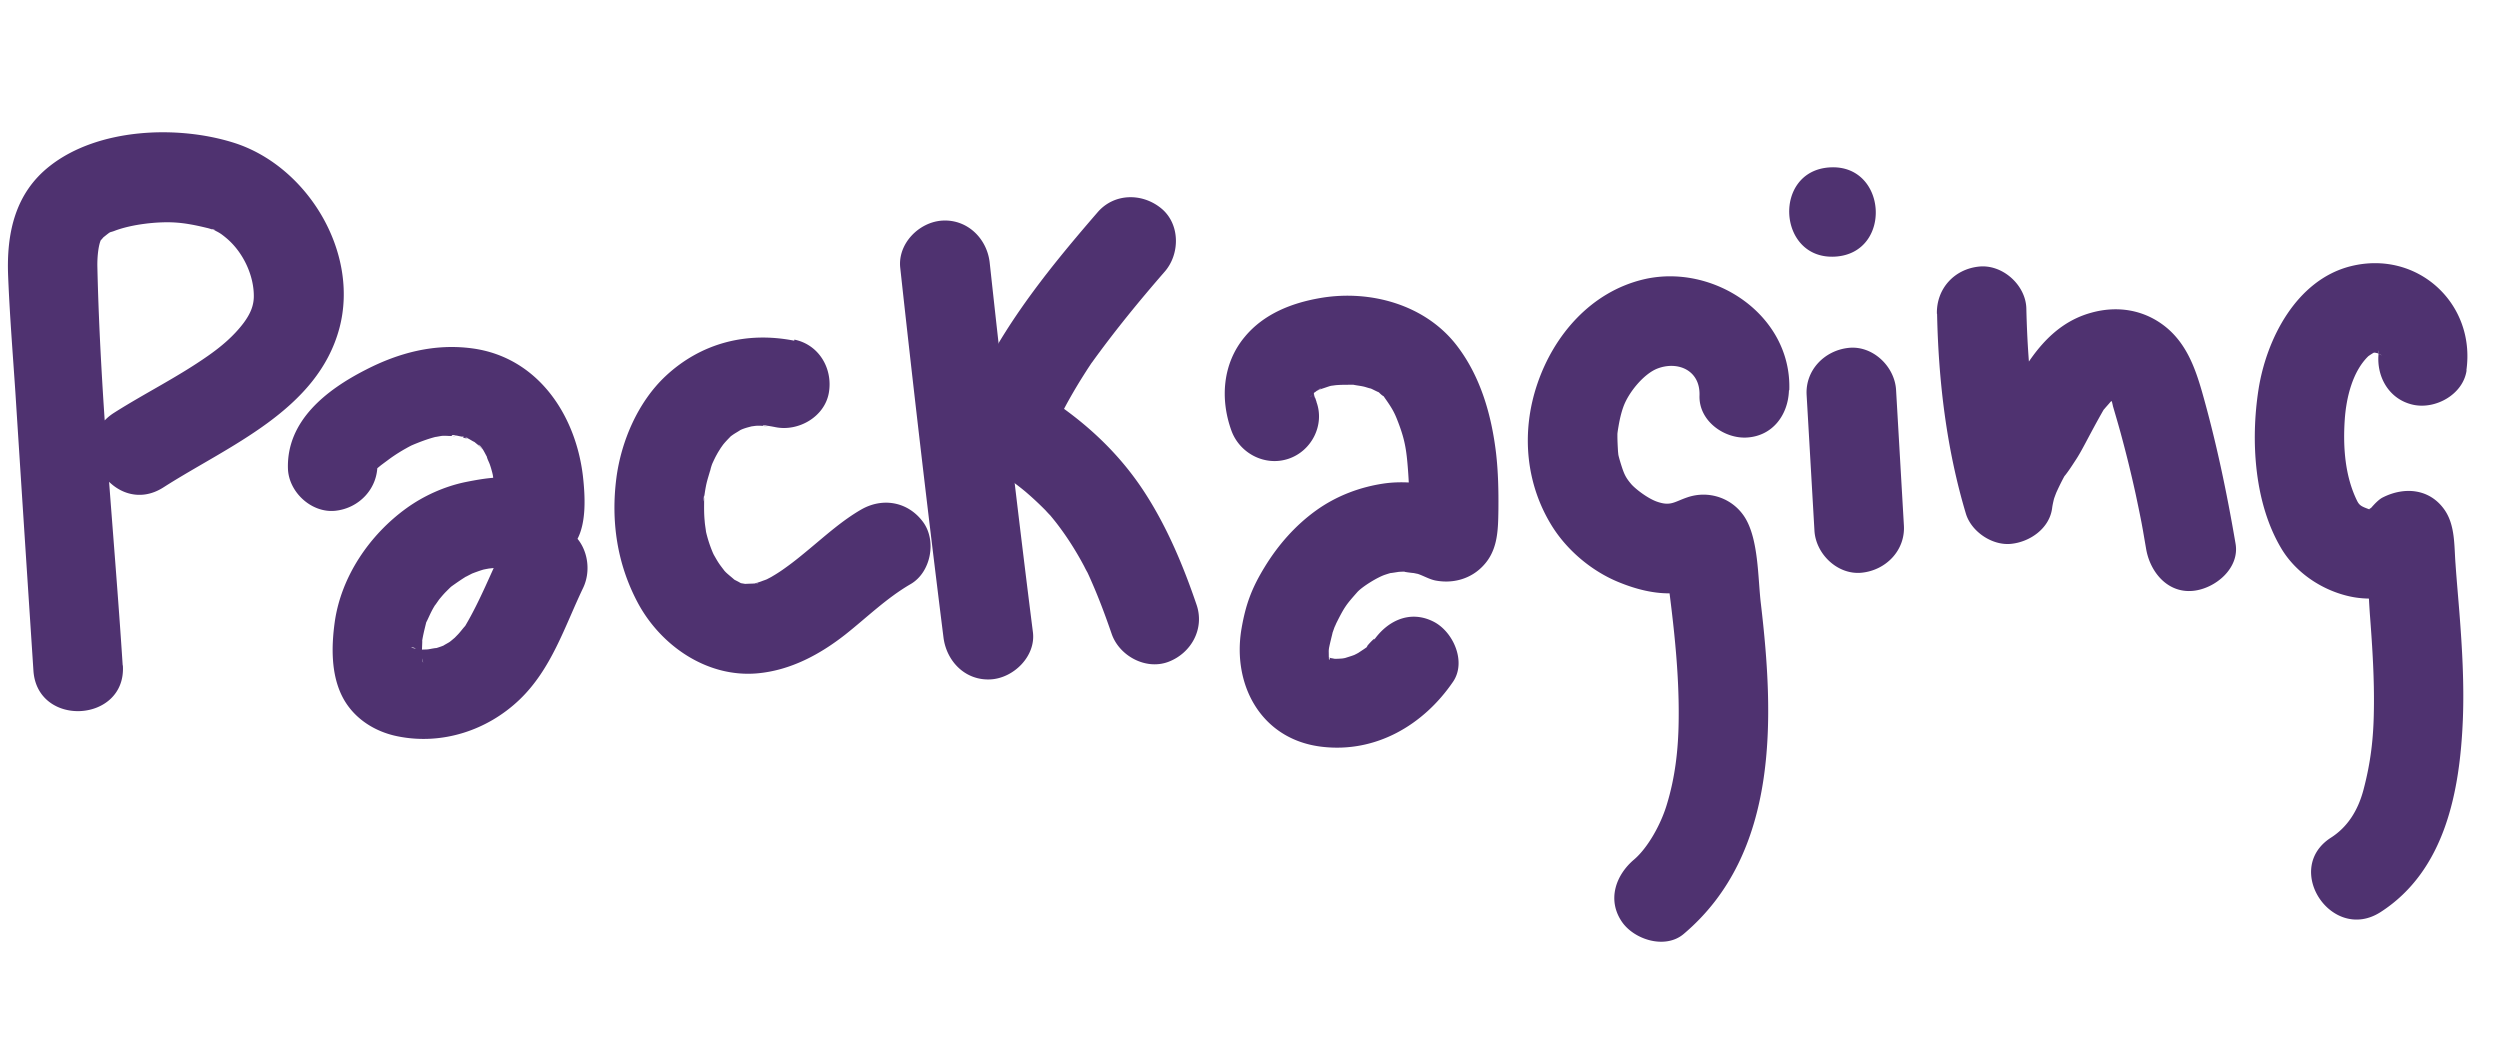<svg xmlns="http://www.w3.org/2000/svg" width="460" height="194" fill="none" viewBox="0 0 460 194">
  <g clip-path="url(#a)">
    <path fill="#4F3270" d="M22.575 122.433c-1.57-24.354-4.108-48.85-4.656-73.23-.056-2.105.24-4.428.753-5.249-.455.686.316-.248.378-.318-.252.212-1.104.887.19-.143 1.295-1.03.822-.64 1.76-.99 3.294-1.278 8.121-1.754 11.138-1.566 2.02.114 3.993.527 5.97 1.006.367.078.739.22 1.141.33-1.053-.5 1.244.389 0 0 1.053.499 1.36.679 2.296 1.448 3.19 2.616 5.227 7.012 5.156 10.937-.043 1.55-.555 2.964-1.841 4.718-1.84 2.445-4.14 4.39-6.615 6.114-5.523 3.877-11.592 6.863-17.295 10.487-8.917 5.72.164 19.427 9.114 13.705 11.974-7.675 28.344-14.155 32.39-29.312 3.715-14.018-5.95-29.833-19.406-34.097-10.395-3.288-24.991-2.709-33.869 4.261-6.415 5.015-8.004 12.388-7.682 20.243.28 7.133.86 14.314 1.336 21.436 1.085 17.068 2.2 34.102 3.317 51.168.676 10.569 17.134 9.619 16.458-.95l-.033.002ZM69.433 85.17c-.177.933-.167 1.097-.037.496.13-.6.074-.432-.138.47-.584 1.318-.056.167.475-.358-.999 1.013.036.064.575-.33.475-.356.919-.678 1.393-1.035a30.368 30.368 0 0 1 3.09-1.957c.768-.44 1.605-.818.319-.216a26.336 26.336 0 0 1 1.675-.723c1.066-.424 2.166-.817 3.305-1.113.292-.083 1.884-.537.519-.162-1.366.375.428-.025.757-.044.722-.074 2.19.17 2.801-.096-.964.451-1.666-.266-.263.016.468.104.937.21 1.403.281 1.667.266-.205.44-.207-.153.004.066.981.405 1.084.465.408.207.822.512 1.227.654.843.313-1.424-1.203-.38-.275.349.31.73.617 1.076.894.174.154.35.342.491.498.421.437.244.217-.568-.692.679.323 1.296 1.87 1.695 2.472.763 1.208-.301-1.201-.147-.255.096.521.422 1.03.584 1.548.159.452.284.906.411 1.392.256 1.007.252 1.501.077.194.36 2.812.45 5.508.251 8.353l.88-4.202c1.825-3.3 6.92-3.134 4.215-3.076.297-.017 1.895.22.362-.021a29.134 29.134 0 0 0-3.751-.344c-2.347-.029-4.733.405-7.05.868-3.85.816-7.616 2.516-10.787 4.807-6.784 4.905-12.02 12.587-13.187 20.989-.604 4.417-.68 9.396 1.306 13.465 1.985 4.069 5.931 6.642 10.308 7.509 8.12 1.64 16.45-1.081 22.366-6.727 5.916-5.645 8.336-13.494 11.725-20.575 1.857-3.863.493-9.187-3.611-11.058-4.104-1.872-9.08-.53-11.086 3.604-2.3 4.778-4.227 9.732-6.934 14.336-1.053 1.774 1.117-1.25-.215.276-.403.452-.739.932-1.175 1.386-.436.453-.841.872-1.28 1.293 1.503-1.438.092-.137-.29.115-.382.253-2.113 1.143-.215.276-.58.264-1.16.495-1.776.696l-.616.2c-1.075.26-.877.248.59-.067-.598-.064-1.41.18-2.033.249-.526.03-1.055.028-1.582.058-1.843.107 1.841.421.066-.003-.168-.057-1.41-.413-1.506-.342.607-.364 1.666.827.227-.079l.994.635c.82 1.04.963 1.229.46.533l.489 1.026c-.247-.842-.235-.645.067.589-.25-.315-.193-1.636-.218-2.063-.027-.459.172-3.304-.068-1.182.152-1.359.475-2.63.796-3.933.51-2.039-.745 1.394.202-.506.295-.61.558-1.218.855-1.795.296-.577.66-1.158 1.022-1.739-1.028 1.64.188-.176.372-.417.433-.519.865-1.038 1.334-1.494.312-.314.624-.629.97-.945-.757.636-.788.671-.063.069 1.11-.789 2.19-1.543 3.34-2.202-1.66.985.163-.043.518-.195.614-.233 1.26-.468 1.91-.67.389-.121 2.517-.442.486-.16l2.068-.218c.592-.034 1.218-.07 1.841-.139-1.194-.096-1.293-.09-.329.019.4.075.832.116 1.231.159 4.753.517 9.509-.615 12.022-5.141 1.795-3.234 1.51-8.159 1.102-11.792-1.347-11.321-8.362-21.854-20.377-23.466-6.889-.92-13.43.775-19.555 3.929-7.218 3.678-14.617 9.376-14.338 18.222.15 4.307 4.337 8.184 8.703 7.734 4.366-.45 7.889-4.08 7.755-8.684l-.008-.131Zm76.708-22.482c-8.753-1.735-17.181.432-23.698 6.54-5.043 4.74-8.13 11.902-9.026 18.707-1.026 7.966.118 15.773 3.898 22.902 4.225 7.959 12.79 13.889 22.055 13.057 6.078-.548 11.491-3.463 16.199-7.161 3.947-3.127 7.572-6.697 11.982-9.257 3.739-2.16 4.825-7.955 2.314-11.4-2.76-3.762-7.433-4.612-11.428-2.306-3.419 1.976-6.402 4.652-9.428 7.166-1.449 1.204-2.899 2.407-4.422 3.484a27.395 27.395 0 0 1-2.418 1.589c-.382.252-.866.445-1.248.698-.544.295-.32.183.674-.336a9.673 9.673 0 0 1-1.032.422c-.357.12-.678.27-1.036.357-1.947.606.001.032.005.098.01.164-2.337.135-2.53.212-1.009.256 1.935.35.164-.009.066-.004-1.2-.195-1.202-.227-.004-.066 1.769.886.3.048-.342-.211-.716-.387-1.056-.565-1.809-1.016 1.357 1.207-.207-.153-.488-.433-1.006-.831-1.46-1.266l-.528-.563c-1.079-.959 1.071 1.388.497.598-.397-.57-.857-1.104-1.255-1.707-.361-.539-.659-1.115-.987-1.656-.798-1.239.722 1.638.338.705-.116-.29-.265-.578-.415-.898a23.561 23.561 0 0 1-1.283-3.912c-.559-2.241.103 1.212 0 0-.071-.655-.207-1.306-.247-1.996-.151-1.474-.103-2.926-.09-4.41-.264 2.29-.004-1.218 0 0 .094-.663.188-1.328.316-1.961.252-1.365.772-2.647 1.057-4.014-.547 2.535-.226.671.122-.172.264-.576.528-1.15.858-1.73.268-.51.605-.957.873-1.467.477-.884-1.352 1.758-.458.652.248-.277.462-.586.675-.895.461-.587.993-1.112 1.491-1.634 1.405-1.4-1.616 1.18.223-.145.538-.394 1.149-.692 1.687-1.086 1.208-.827-1.97.773-.61.299.356-.12.676-.303 1.033-.422.646-.235 1.332-.373 2.014-.578.974-.286-2.299.232-.816.18.395-.023.787-.112 1.215-.137.79-.045 1.724.131 2.509-.013-1.67.261-1.661-.167-.895-.047.6.097 1.2.194 1.835.322 4.21.844 9.038-1.905 9.807-6.33.768-4.427-1.8-8.858-6.344-9.782l-.022.2Z"/>
    <path fill="#4F3270" d="M165.644 49.274a4327.748 4327.748 0 0 0 7.954 67.999c.553 4.416 4.029 8.004 8.703 7.734 4.213-.243 8.307-4.268 7.755-8.684-2.859-22.632-5.489-45.31-7.954-67.999-.486-4.42-4.095-8-8.703-7.734-4.279.247-8.243 4.232-7.755 8.684Z"/>
    <path fill="#4F3270" d="M191.889 83.998c1.232-3.267 2.664-6.48 4.304-9.539a98.532 98.532 0 0 1 2.614-4.5c.514-.82 1.028-1.64 1.544-2.428.213-.308.424-.65.638-.959.851-1.268-.642.894-.029.068 4.189-5.81 8.693-11.308 13.37-16.684 2.817-3.26 2.829-8.762-.671-11.624-3.501-2.861-8.616-2.797-11.653.673-9.814 11.34-19.523 23.364-24.812 37.572-.801 2.155-1.248 4.124-.457 6.385.636 1.874 2.237 3.857 4.067 4.674 3.663 1.666 9.486.704 11.087-3.605l-.002-.033Z"/>
    <path fill="#4F3270" d="M185.861 88.266c-.722-.485-1.033-.73-.138-.09.379.274.726.55 1.105.825.655.49 1.278.98 1.903 1.504a58.746 58.746 0 0 1 3.63 3.382c.282.313.564.626.88.937.736.749-1.064-1.256-.356-.44.533.66 1.065 1.289 1.6 1.983a52.014 52.014 0 0 1 2.737 3.927 58.158 58.158 0 0 1 2.274 3.921c.187.384.373.736.593 1.119.481.894-.79-1.668-.151-.321.338.705.641 1.38.946 2.087 1.369 3.116 2.542 6.277 3.654 9.507 1.39 4.071 6.301 6.753 10.469 5.161 4.169-1.591 6.652-6.05 5.177-10.445-2.427-7.141-5.379-14.218-9.477-20.57-4.499-6.989-10.402-12.578-17.272-17.156-1.648-1.09-4.585-1.053-6.4-.454-1.815.599-3.867 2.233-4.686 4.059-.911 1.963-1.272 4.29-.457 6.385.814 2.094 2.179 3.432 4.067 4.673l-.098.006Zm56.37-14.356c-.198-.581-.364-1.165-.561-1.713.712 2.034.042.722.101.027.165-1.723-.192 1.823-.051.266.124-1.292.162-.635-.213.309.687-1.819-.316.249-.318.216-.075-.16.744-.834.867-1.005.824-1.168-1.438.84-.187.208.225-.112.913-.777 1.213-.729-1.222.565-1.414.675-.608.332l.451-.191c.487-.16.973-.32 1.426-.478 1.232-.4.98-.188-.136-.058.525-.063 1.048-.159 1.573-.222 1.084-.096 2.143-.058 3.231-.088 1.714-.066-1.606-.368-.033.002.602.13 1.233.192 1.835.322.502.103 1.043.335 1.543.405.697.059-1.699-.824-.066.004.441.205.884.443 1.358.647 1.56.7-.429-.569-.108-.159.178.22.774.812 1.043.895.454.435.241.184-.606-.755.319.377.606.755.859 1.136 1.15 1.614 1.664 2.507 2.165 3.762 1.467 3.671 1.775 5.564 2.07 9.534.141 1.87.216 3.743.227 5.653.022.954.009 1.877-.002 2.833.027.46-.012.924-.017 1.418.119-.798.053-.794-.135-.058l1.898-3.734-.276.379 3.5-2.31c3.955.43 4.94.34 2.924-.268-.914-.376-1.889-.682-2.83-.957a19.871 19.871 0 0 0-2.439-.485c-2.297-.329-4.68-.422-7.008-.123-4.587.627-9.015 2.3-12.788 5.021-3.773 2.722-6.904 6.263-9.379 10.293-2.476 4.03-3.558 7.025-4.324 11.484-1.746 10.379 3.686 20.377 14.791 21.68 9.91 1.174 18.694-3.978 24.144-11.969 2.497-3.669.029-9.226-3.61-11.059-4.388-2.217-8.592-.097-11.087 3.605 1.127-1.646-2.232 1.941-.812.805-.599.496-1.269.897-1.905 1.329-.223.144-1.381.673-.157.141-.707.337-1.454.545-2.2.786-.356.119-1.539.22-.095.071a18.47 18.47 0 0 1-1.909.11c-.627.003-.494.029.333.047-.5-.07-1.001-.173-1.471-.311 1.343.384.172.122-.105-.092-1.595-1.325.016.262.174.154.353-.185-.003 1.088-.011-.197.006 1.812-.012-.79-.022-.954-.019-.328.209-1.527-.013-.23.119-.797.337-1.601.522-2.402.054-.201.404-1.572-.014-.23.768-2.152.935-2.689.571-1.548l.319-.776c1.57-3.122 1.818-3.4 3.864-5.725.899-1.007 3.769-2.787 5.196-3.232a20.79 20.79 0 0 1 1.526-.45c-1.727.396.757-.044.955-.056.527-.03 1.086-.062 1.584-.025-1.756-.096.905.244 1.037.237.099-.006 1.539.339.432.041 1.24.323 2.374 1.081 3.644 1.338 2.905.557 5.872-.109 8.105-2.05 3.395-2.963 3.433-6.885 3.491-11.04.033-3.428-.035-6.883-.431-10.32-.837-7.067-2.867-14.198-7.292-19.905-5.779-7.442-15.847-10.22-24.972-8.673-5.298.9-10.466 2.91-13.985 7.166-4.078 4.88-4.558 11.431-2.438 17.272 1.528 4.161 6.16 6.595 10.47 5.16 4.309-1.434 6.706-6.25 5.176-10.445l-.004-.066Zm86.998-2.123c.484-13.93-14.102-23.466-26.934-20.353-9.542 2.33-16.324 10.134-19.404 19.14-3.08 9.008-2.131 18.573 2.742 26.33 2.834 4.481 7.345 8.24 12.248 10.23 3.179 1.299 6.599 2.189 10.057 2.022 1.482-.085 3.054-.308 4.452-.685.585-.166 4.911-1.898 3.679-1.497l-4.378.252.503.136-5.122-3.493.332.607-1.358-4.073c1.412 10.725 2.992 21.505 2.825 32.353-.068 5.111-.63 10.249-2.187 15.314-1.052 3.52-3.411 7.84-5.991 10.064-3.401 2.865-4.989 7.404-2.314 11.401 2.242 3.363 8.028 5.203 11.428 2.305 17.601-14.885 16.658-39.803 14.194-60.745-.572-4.777-.393-11.969-3.039-16.033-2.28-3.46-6.59-4.89-10.508-3.544-2.429.832-3.073 1.692-5.67.755-1.687-.627-3.83-2.283-4.608-3.16-1.098-1.287-1.364-1.898-2.014-4.002-.164-.55-.328-1.101-.426-1.656.091.424.136 1.212-.023-.394-.058-1.017-.117-2.035-.11-3.057-.011-.197.032-.595.231-1.726.199-1.132.461-2.3.86-3.41.967-2.692 3.777-6.082 6.264-7.05 3.715-1.433 7.908.269 7.75 4.956-.159 4.687 4.555 7.973 8.702 7.734 4.806-.278 7.616-4.229 7.755-8.684l.064-.037Zm3.19.903 1.44 24.955c.248 4.301 4.271 8.187 8.703 7.734 4.432-.454 8.02-4.087 7.755-8.684l-1.441-24.955c-.248-4.301-4.27-8.187-8.702-7.733-4.432.453-8.021 4.087-7.755 8.683Zm5.234-25.471c10.598-.612 9.651-17.03-.948-16.418-10.599.612-9.651 17.03.948 16.418Zm18.77 10.513c.254 12.405 1.731 24.839 5.292 36.757.984 3.303 4.8 5.916 8.282 5.583 3.481-.332 7.07-2.813 7.584-6.5.066-.563.198-1.13.331-1.698.107-.435.948-2.46.192-.67.556-1.251 1.115-2.437 1.772-3.628.986-1.803-.987 1.21.156-.173.645-.828 1.221-1.718 1.797-2.608.67-.994 1.236-2.048 1.803-3.102 1.102-2.073 2.204-4.147 3.374-6.19.811-1.398-1.149 1.252.216-.277.339-.415.713-.799 1.052-1.213 1.269-1.49-1.059.522.221-.178l.446-.29c.767-.439.606-.364-.484.193-.004-.065 1.551-.583 1.619-.554-1.146.165-1.274.238-.354.152l-1.028-.072c.871.213.735.155-.407-.175l-.793-.58c.31.213.59.493.869.74-.673-.784-.816-.974-.457-.467.18.253.358.473.505.728.442.799.403.702-.151-.32.271.116.48 1.454.559 1.68.494 1.685.987 3.37 1.448 5.056a224.897 224.897 0 0 1 2.722 11.11c.364 1.725.728 3.45 1.058 5.177-.242-1.337.193 1.043.241 1.304.198 1.142.398 2.316.596 3.458.707 4.242 3.943 8.239 8.702 7.734 4.038-.431 8.546-4.151 7.755-8.684-1.599-9.396-3.56-18.77-6.17-27.943-1.24-4.31-2.77-8.505-6.249-11.565-3.997-3.46-9.104-4.384-14.141-2.973-7.445 2.044-11.598 8.478-14.924 14.93a70.536 70.536 0 0 1-1.881 3.468c-.18.307-.361.614-.574.923-.485.752-.394.615.274-.411-.216.276-.429.584-.677.862-.518.755-1.038 1.477-1.523 2.23-1.967 3.11-3.563 6.926-4.046 10.578l15.866-.916a112.512 112.512 0 0 1-2.045-7.954c-.583-2.667.256 1.567-.229-1.107l-.294-1.663a108.123 108.123 0 0 1-.66-4.574c-.725-5.69-1.088-11.402-1.22-17.126-.084-4.311-4.369-8.182-8.703-7.734-4.564.461-7.856 4.077-7.755 8.684l.033-.002Zm97.396 10.388c1.735-12.29-9.043-22.21-21.315-19.129-9.96 2.519-15.509 13.381-16.95 22.755-1.44 9.373-.78 20.8 4.193 29.144 2.706 4.555 7.616 7.797 12.765 8.883 2.808.596 6.204.498 8.955-.484a18.775 18.775 0 0 0 3.564-1.754 25.859 25.859 0 0 0 2.332-1.947c.88-.775.938-.91.176-.372l-11.427-2.306.216.317-1.358-4.072c.767 4.7.759 9.708 1.132 14.463.427 5.675.79 11.386.69 17.091-.072 5.045-.544 9.454-1.928 14.673-1.005 3.748-2.91 6.79-5.968 8.745-8.916 5.72.164 19.428 9.114 13.706 11.941-7.674 14.627-22.357 15.157-35.499.25-6.538-.129-13.105-.638-19.631-.238-2.985-.511-6-.717-8.986-.257-3.312-.041-7.014-1.989-9.867-2.739-3.96-7.418-4.349-11.428-2.305-1.027.52-2.287 2.141-2.506 2.352.816-.74-.08-.227.089-.17-1.484-.54-1.858-.717-2.308-1.646-2.172-4.454-2.576-9.735-2.241-14.794.282-4.267 1.496-8.982 4.342-11.749 0 0 .602-.43 1.147-.725-.688.106-.521.13.497.037-.728-.023-.592.035.441.206-.638-.194-.501-.103.382.307a.768.768 0 0 1-.588-.46c-.172-.682-.131-.553.189.417a1.01 1.01 0 0 1-.135-.618c-.606 4.383 1.763 8.793 6.344 9.78 4.113.883 9.17-1.912 9.806-6.33l-.035-.032Z"/>
  </g>
  <defs>
    <clipPath id="a">
      <path fill="#fff" d="M0 25.993 450.25 0l9.683 167.72-450.25 25.993z"/>
    </clipPath>
  </defs>
</svg>
